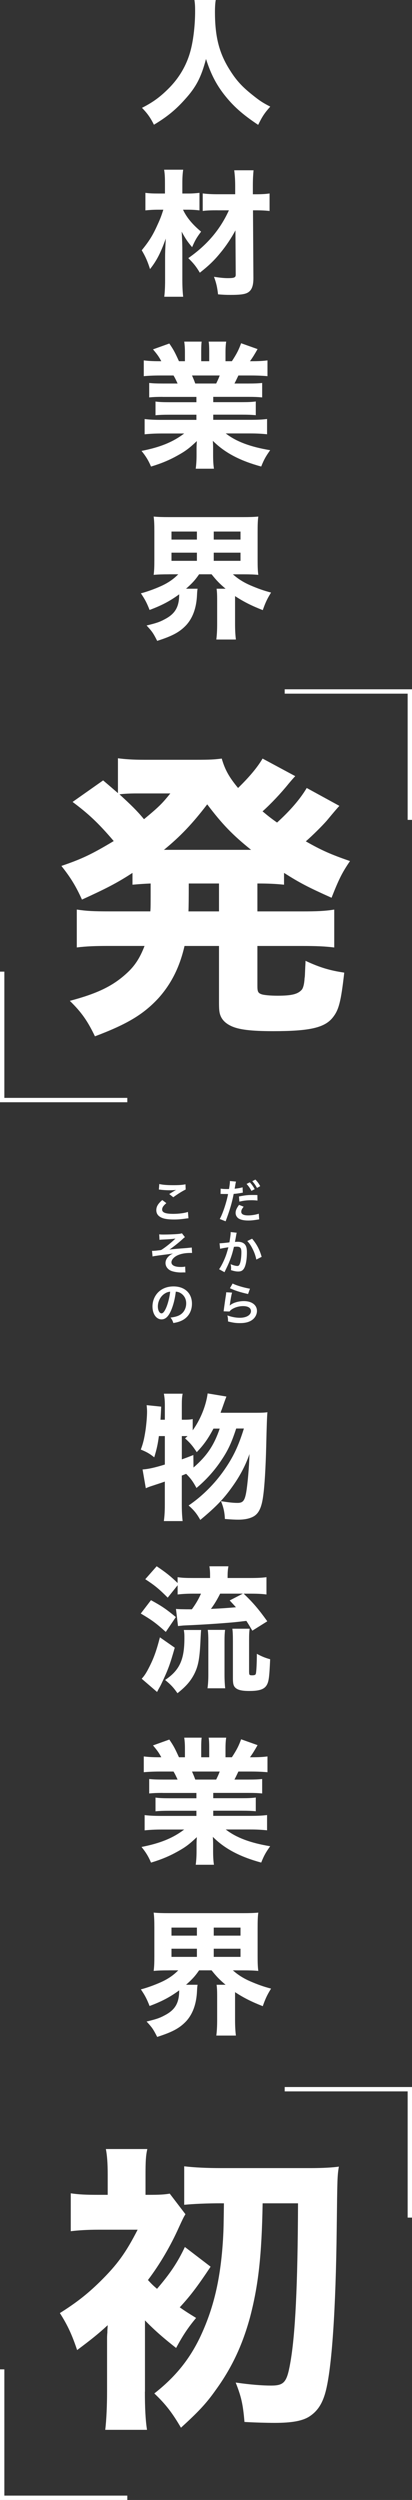 <?xml version="1.0" encoding="UTF-8"?><svg id="_レイヤー_2" xmlns="http://www.w3.org/2000/svg" viewBox="0 0 149.58 905.55"><rect x="0" y="0" width="149.58" height="905.55" fill="#333333" stroke="none"/><defs><style>.cls-1{fill:#fff;}.cls-2{fill:none;stroke:#fff;stroke-miterlimit:10;stroke-width:1.58px;}</style></defs><g id="_レイヤー_1-2"><g><g><path class="cls-1" d="M80.11,430.55c.61,.1,1.28,.15,2.26,.15,.2,0,.39,0,.78-.02,.15-.81,.32-2.11,.32-2.58,0-.07,0-.17-.02-.3l2.23,.2c-.1,.37-.12,.46-.27,1.32-.03,.2-.07,.44-.12,.74-.02,.08-.05,.22-.1,.52,1.1-.1,2.09-.27,2.88-.51l.08,1.94c-.08,.02-.14,.02-.15,.02l-.39,.07c-1.13,.2-2.36,.35-2.77,.35-.62,3.25-1.47,6.07-2.93,9.93l-2.12-.83c1.1-1.96,2.44-6.02,3.02-9.04h-.17l-.37-.02h-1.2c-.24-.02-.54-.02-.67-.02-.08,0-.17,0-.32,.02l.03-1.96Zm8.36,6.53c-.67,.86-.88,1.26-.88,1.87,0,.86,.84,1.3,2.53,1.3,1.23,0,2.85-.27,3.83-.62l.15,2.06c-.3,.03-.39,.05-.83,.12-1.4,.22-2.14,.29-3.14,.29-1.5,0-2.58-.22-3.39-.67-.73-.42-1.2-1.23-1.2-2.07,0-.89,.32-1.65,1.25-2.93l1.67,.67Zm5.01-2.21c-.81-.08-1.28-.12-2.12-.12-1.67,0-2.78,.12-4.45,.51l-.15-1.87c2.38-.46,3.2-.54,5.02-.54,.51,0,.89,0,1.67,.02l.03,2.01Zm-2.78-6.61c.74,.79,1.2,1.43,1.77,2.48l-1.18,.62c-.56-1.03-1.03-1.7-1.77-2.51l1.18-.59Zm2.61,2.04c-.51-.93-1.06-1.72-1.72-2.44l1.13-.59c.76,.78,1.23,1.42,1.75,2.38l-1.16,.66Z"/><path class="cls-1" d="M85.94,446.52c-.05,.15-.1,.34-.13,.52-.03,.22-.05,.3-.1,.57q-.05,.35-.29,1.62c-.07,.37-.07,.4-.12,.62,.49-.03,.73-.05,1.05-.05,1.11,0,1.94,.3,2.5,.89,.57,.64,.79,1.45,.79,2.98,0,2.9-.49,5.21-1.3,6.14-.47,.56-.98,.76-1.87,.76-.78,0-1.47-.14-2.6-.49,.02-.34,.03-.57,.03-.74,0-.44-.03-.78-.17-1.43,.91,.4,1.87,.66,2.46,.66,.49,0,.76-.32,1.01-1.15,.27-.88,.44-2.41,.44-3.84,0-1.55-.39-2.01-1.72-2.01-.34,0-.59,.02-.98,.05-.51,2.06-.66,2.56-1.03,3.66-.59,1.69-1.05,2.77-2.02,4.74q-.08,.17-.25,.51c-.05,.1-.05,.12-.14,.29l-1.96-1.08c.51-.67,1.18-1.89,1.75-3.17,.73-1.65,.96-2.36,1.64-4.77-.86,.1-2.46,.39-3.02,.54l-.2-1.99c.62,0,2.66-.2,3.59-.34,.3-1.82,.44-2.85,.44-3.41v-.32l2.19,.24Zm5.58,2.16c1.69,1.97,2.75,3.98,3.47,6.58l-1.92,.98c-.32-1.45-.71-2.56-1.35-3.83-.61-1.25-1.15-2.02-1.94-2.88l1.74-.84Z"/><path class="cls-1" d="M84.24,468.22c-.25,.93-.54,2.5-.76,4.15q-.03,.24-.08,.49l.03,.03c.98-.94,3.07-1.6,5.11-1.6,2.87,0,4.75,1.42,4.75,3.57,0,1.23-.66,2.48-1.74,3.25-1.1,.79-2.5,1.15-4.45,1.15-1.45,0-2.38-.12-4.3-.59-.02-1.05-.05-1.38-.25-2.18,1.65,.57,3.1,.84,4.54,.84,2.38,0,4.03-.99,4.03-2.43,0-1.13-1.06-1.8-2.85-1.8-1.5,0-3.07,.46-4.2,1.23-.3,.22-.4,.32-.76,.73l-2.12-.07c.05-.3,.05-.37,.13-1.01,.14-1.05,.4-2.92,.71-4.91,.07-.4,.08-.61,.1-.98l2.11,.12Zm.22-3.3c1.16,.64,4.38,1.6,6.29,1.87l-.69,1.94c-2.88-.66-4.65-1.21-6.58-2.11l.98-1.7Z"/><path class="cls-1" d="M60.39,435.81c-1.06,.88-1.53,1.58-1.53,2.31,0,1.1,1.23,1.57,4.08,1.57,2.01,0,4.22-.3,5.29-.71l.19,2.31c-.29,.02-.39,.02-.74,.07-2.02,.29-3.1,.37-4.55,.37-1.84,0-3.32-.19-4.22-.56-1.45-.56-2.16-1.5-2.16-2.82s.66-2.39,2.17-3.66l1.47,1.11Zm-2.56-6.93c1.3,.3,2.8,.42,5.06,.42,2.14,0,3.34-.08,4.45-.32l.07,1.89c-1.01,.46-2.83,1.58-4.5,2.8l-1.47-1.16c.88-.56,1.7-1.06,2.48-1.5-.74,.1-1.47,.13-2.53,.13-.86,0-2.26-.08-3.09-.2-.34-.03-.39-.05-.62-.05l.15-2.01Z"/><path class="cls-1" d="M57.8,447.1c.54,.07,.88,.08,1.65,.08,1.52,0,3.69-.08,5.01-.19,.81-.07,1.23-.13,1.58-.27l1.1,1.4c-.35,.25-.44,.32-.98,.83-1.21,1.11-3.12,2.63-4.64,3.68,.84-.12,2.06-.24,4.1-.4,1.06-.08,1.84-.14,2.23-.17,.61-.07,1.05-.1,1.2-.12,.27-.02,.32-.02,.56-.07l.12,1.97h-.51c-1.92,0-3.44,.27-4.69,.83-1.37,.62-2.29,1.65-2.29,2.56,0,1.1,1.21,1.7,3.39,1.7,.64,0,1.11-.03,1.6-.15l.08,2.14c-.19-.02-.39-.02-.62-.02-.12,0-.39,0-.86,.02h-.22c-1.03,0-2.26-.19-3.14-.47-1.45-.46-2.38-1.62-2.38-2.95,0-.79,.32-1.55,.91-2.19,.47-.51,.89-.81,1.8-1.28-.73,.14-1.26,.22-2.07,.32-.76,.1-1.38,.17-1.85,.24-.67,.08-1.58,.2-2.71,.37-.34,.05-.46,.08-.78,.17l-.2-2.06c.12,.02,.22,.02,.27,.02,.34,0,1.05-.05,1.45-.1,.08-.02,.3-.03,.64-.08,.4-.03,.57-.07,.96-.13,1.48-.89,3.91-2.85,5.18-4.15-1.3,.19-1.91,.24-4.7,.37-.44,.02-.73,.05-1.08,.1l-.1-1.99Z"/><path class="cls-1" d="M62.08,474.74c-.96,2.18-2.04,3.17-3.42,3.17-1.92,0-3.3-1.96-3.3-4.67,0-1.85,.66-3.59,1.85-4.91,1.42-1.55,3.41-2.36,5.8-2.36,4.05,0,6.68,2.46,6.68,6.26,0,2.92-1.52,5.24-4.1,6.29-.81,.34-1.47,.51-2.65,.71-.29-.89-.49-1.26-1.03-1.97,1.55-.2,2.56-.47,3.35-.93,1.47-.81,2.34-2.41,2.34-4.22,0-1.62-.73-2.93-2.07-3.74-.52-.3-.96-.44-1.7-.51-.32,2.65-.91,4.97-1.75,6.88Zm-2.48-6.04c-1.42,1.01-2.29,2.75-2.29,4.55,0,1.38,.59,2.48,1.33,2.48,.56,0,1.13-.71,1.74-2.16,.64-1.52,1.2-3.79,1.4-5.7-.88,.1-1.48,.34-2.17,.83Z"/></g><g><path class="cls-1" d="M78.34,0c-.2,.84-.3,2.66-.3,4.34,0,9.03,1.53,15,5.48,21.16,2.27,3.6,4.34,5.87,7.99,8.78,2.76,2.22,3.9,2.96,6.61,4.34-2.12,2.37-2.91,3.6-4.39,6.61-5.72-3.8-9.08-6.81-12.33-10.95-2.96-3.8-4.88-7.55-6.61-12.93-1.73,6.61-3.6,10.21-7.65,14.65-3.35,3.75-6.46,6.31-11.25,9.18-1.33-2.66-2.42-4.14-4.34-6.12,3.8-1.92,6.36-3.75,9.42-6.76,4.09-4,6.96-8.88,8.34-14.45,.94-3.7,1.53-8.98,1.53-13.76,0-1.87-.05-2.76-.25-4.09h7.75Z"/><path class="cls-1" d="M66.45,75.97c1.28,2.76,3.4,5.33,6.56,7.94-1.68,2.22-2.22,3.21-3.26,5.62-1.63-1.92-2.32-2.91-3.8-5.62,.2,3.11,.25,4.93,.25,7.4v10.21c0,2.27,.1,4.29,.3,5.97h-6.86c.2-1.63,.3-3.65,.3-5.97v-8.24c0-1.83,.05-3.01,.25-6.86-1.92,5.33-3.35,8.04-5.72,11.05-.89-2.81-1.68-4.59-3.01-6.81,2.71-3.35,4-5.38,5.72-9.22,.99-2.12,1.43-3.31,2.12-5.48h-1.87c-1.83,0-3.26,.1-4.64,.25v-6.36c1.43,.2,2.71,.25,4.88,.25h2.22v-3.7c0-2.02-.05-3.35-.3-4.93h6.91c-.2,1.43-.3,2.76-.3,4.88v3.75h2.32c1.43,0,2.61-.1,3.9-.25v6.36c-1.18-.15-2.61-.25-3.8-.25h-2.17Zm12.53,.2c-2.42,0-4,.05-5.38,.25v-6.36c1.53,.2,3.16,.3,5.48,.3h6.31v-2.61c0-2.47-.1-4-.35-6.07h7.01c-.15,1.63-.25,3.35-.25,5.53v3.16h1.04c2.17,0,3.8-.1,5.03-.3v6.36c-1.18-.15-2.86-.25-5.03-.25h-.99l.15,24.57c0,3.01-.69,4.59-2.32,5.38-1.09,.49-2.66,.69-6.02,.69-1.68,0-2.61-.05-4.49-.2-.3-2.52-.59-3.95-1.48-6.36,2.17,.35,3.75,.49,5.03,.49,2.37,0,2.86-.25,2.86-1.23l-.1-16.08c-1.38,2.61-3.4,5.67-5.38,8.04-2.27,2.81-4.29,4.74-7.55,7.3-1.38-2.32-2.32-3.45-4.19-5.28,6.86-4.79,11.54-10.31,14.75-17.32h-4.14Z"/><path class="cls-1" d="M59.05,143.75c-2.17,0-3.26,.05-4.88,.2v-5.23c1.43,.15,2.56,.2,4.88,.2h5.43c-.74-1.58-.94-2.02-1.48-2.91h-4.88c-2.37,0-4.39,.1-5.92,.25v-5.72c1.58,.2,3.16,.3,5.62,.3h.74c-.84-1.58-1.38-2.37-3.01-4.29l5.92-2.12c1.58,2.32,1.97,3.06,3.5,6.41h2.17v-3.35c0-1.53-.1-2.71-.25-3.75h6.31c-.1,.89-.15,1.92-.15,3.45v3.65h2.91v-3.65c0-1.48-.05-2.52-.2-3.45h6.36c-.15,.89-.25,2.22-.25,3.75v3.35h2.32c1.68-2.57,2.47-4.05,3.35-6.51l5.97,2.12c-1.04,1.83-1.78,3.06-2.76,4.39h.69c2.61,0,4.09-.1,5.67-.3v5.72c-1.53-.15-3.6-.25-6.02-.25h-4.54c-.89,1.87-.94,1.97-1.43,2.91h5.13c2.32,0,3.5-.05,4.93-.2v5.23c-1.68-.15-2.71-.2-4.93-.2h-12.83v1.92h10.51c2.07,0,3.55-.05,4.93-.25v4.98c-1.43-.15-2.81-.2-4.93-.2h-10.51v1.87h13.42c2.86,0,4.64-.1,6.12-.3v5.53c-1.92-.2-3.75-.3-6.07-.3h-8.93c3.8,2.96,8.93,4.88,16.13,6.07-1.63,2.27-2.27,3.45-3.26,5.92-7.79-2.12-13.27-5.03-17.56-9.32,.1,1.68,.1,1.92,.1,3.16v2.02c0,2.07,.1,3.6,.3,4.93h-6.61c.2-1.48,.3-3.01,.3-4.93v-1.97c0-1.18,0-1.33,.1-3.11-2.71,2.57-4.14,3.65-7.01,5.23-2.91,1.63-5.82,2.86-9.62,4-.89-2.12-1.87-3.75-3.45-5.67,6.86-1.33,11.49-3.26,15.49-6.31h-8.19c-2.42,0-4.24,.1-6.17,.3v-5.53c1.58,.2,3.35,.3,6.12,.3h12.68v-1.87h-9.92c-2.12,0-3.5,.05-4.93,.2v-4.98c1.28,.2,2.76,.25,4.93,.25h9.92v-1.92h-12.28Zm19.44-4.83c.64-1.33,.84-1.73,1.28-2.91h-10.06c.49,1.13,.74,1.68,1.18,2.91h7.6Z"/><path class="cls-1" d="M61.22,208.03c-2.32,0-3.9,.05-5.43,.2,.2-1.58,.25-2.91,.25-5.38v-10.26c0-2.61-.05-3.85-.25-5.48,1.58,.15,3.01,.2,5.57,.2h26.89c2.52,0,3.95-.05,5.53-.2-.2,1.43-.25,2.91-.25,5.48v10.26c0,2.47,.05,3.95,.25,5.38-1.58-.15-3.06-.2-5.53-.2h-3.7c1.83,1.63,3.85,2.91,6.36,4,2.76,1.18,4.83,1.92,7.5,2.61-1.38,2.22-2.02,3.55-3.01,6.36-4.05-1.58-6.91-3.01-10.06-5.08v10.11c0,2.22,.1,3.95,.3,5.62h-7.1c.2-1.63,.3-3.35,.3-5.67v-8.78c0-1.78-.05-2.81-.2-3.95h3.26c-2.22-1.87-3.31-3.01-5.08-5.23h-4.54c-1.48,2.17-2.61,3.35-4.74,5.23h4.19c-.1,.59-.15,1.09-.2,2.17-.2,4.74-1.53,8.44-4,11.1-2.37,2.47-4.93,3.85-10.46,5.62-1.43-2.81-1.83-3.4-3.85-5.57,3.45-.84,4.69-1.23,6.51-2.22,3.85-1.97,5.33-4.49,5.33-9.08-3.31,2.42-6.27,4-10.75,5.67-1.09-2.76-1.73-3.9-3.16-6.02,2.47-.64,5.23-1.68,7.4-2.66,2.57-1.18,4.49-2.52,6.17-4.24h-3.5Zm1.04-12.58h9.23v-2.91h-9.23v2.91Zm0,7.7h9.23v-2.96h-9.23v2.96Zm15.34-7.7h9.72v-2.91h-9.72v2.91Zm0,7.7h9.72v-2.96h-9.72v2.96Z"/></g><path class="cls-1" d="M54.58,330.13c.11-1.32,.11-1.87,.11-10.11-2.53,.11-4.06,.22-6.59,.44v-4.28c-5.71,3.73-9.89,5.82-18.34,9.67-2.2-4.83-4.06-7.91-7.47-12.19,7.47-2.53,11.09-4.28,19-9.01-5.71-6.7-9.34-10-14.94-14.17l11.09-7.8c2.86,2.42,3.73,3.19,5.38,4.61v-12.63c2.42,.33,5.27,.55,9.67,.55h18.78c5.05,0,6.7-.11,9.23-.44,1.21,4.17,2.75,6.81,5.93,10.66,4.06-3.95,7.03-7.47,8.9-10.66l11.86,6.37q-.66,.66-2.42,2.75c-2.75,3.41-6.37,7.25-9.45,10,1.98,1.65,3.08,2.53,5.27,4.06,4.72-4.28,8.35-8.46,10.77-12.52l11.86,6.48q-.88,.88-4.61,5.38c-1.65,1.87-4.94,5.16-7.58,7.47,5.6,3.19,9.01,4.72,16.04,7.14-2.86,4.17-4.06,6.59-6.7,13.29-8.57-3.84-11.53-5.38-17.25-9.01v4.28c-3.19-.33-5.93-.44-9.67-.44v10.11h16.04c5.6,0,8.46-.11,11.86-.66v13.73c-3.52-.44-6.7-.55-11.86-.55h-16.04v14.5c0,1.98,.22,2.53,1.43,2.97,.88,.33,3.19,.55,5.93,.55,5.05,0,7.25-.55,8.68-2.09,.55-.55,.99-2.09,1.1-4.39,.11-.22,.11-1.32,.22-3.52,0-.55,.11-1.43,.11-2.64,5.16,2.42,8.9,3.52,14.06,4.28-1.21,10.66-1.98,13.51-4.17,16.26-2.97,3.73-8.46,4.94-21.64,4.94-8.02,0-12.52-.55-15.27-1.87-1.87-.88-3.19-2.09-3.84-3.73-.44-1.1-.55-2.09-.55-5.05v-20.21h-12.52c-1.76,7.69-4.83,13.73-9.45,18.89-5.49,5.93-11.42,9.45-23.07,13.84-2.64-5.49-4.83-8.68-9.12-12.85,10-2.64,15.6-5.38,20.54-9.89,3.08-2.75,4.94-5.71,6.59-10h-12.74c-5.16,0-8.35,.11-11.86,.55v-13.73c3.52,.55,6.26,.66,11.86,.66h14.83Zm-5.27-42.73c-1.87,0-4.5,.11-5.93,.33,4.17,3.84,6.26,5.82,8.9,9.01,5.71-4.72,6.7-5.82,9.56-9.34h-12.52Zm41.85,20.43c-6.7-5.38-10.44-9.23-15.93-16.48-5.38,7.03-9.78,11.64-15.71,16.48h31.64Zm-22.63,12.19q0,8.13-.11,10.11h11.09v-10.11h-10.98Z"/><g><path class="cls-1" d="M85.74,517.47c-1.68,5.13-2.96,7.89-5.33,11.4-2.47,3.75-5.62,7.25-9.08,10.11-1.28-2.37-2.07-3.45-3.75-5.13q-.84,.35-1.58,.64v10.61c0,2.17,.1,4.05,.3,5.87h-6.81c.25-1.78,.35-3.65,.35-5.87v-8.44c-1.18,.44-3.11,1.04-4.09,1.38-1.53,.49-1.83,.59-2.81,1.04l-1.18-6.81c1.92-.1,4.39-.64,8.09-1.78v-10.31h-2.17c-.39,3.01-.79,4.74-1.68,7.7-1.73-1.38-2.81-1.97-4.88-2.81,.89-2.37,1.23-3.95,1.68-6.76,.35-2.37,.59-5.23,.59-6.96,0-.79-.05-1.33-.15-2.37l5.28,.54q-.1,2.37-.25,4.74h1.58v-5.38c0-1.53-.1-2.66-.35-4.05h6.81c-.25,1.28-.3,2.42-.3,4.05v5.38h.69c1.58,0,2.42-.05,3.26-.25v4.09c2.76-3.8,4.83-8.83,5.43-13.37l6.81,1.13q-.44,1.09-1.73,4.79c-.15,.3-.15,.35-.39,1.09h12.92c2.07,0,3.11-.05,4.09-.2q-.2,1.58-.44,12.28c-.2,7.89-.59,14.4-1.09,17.96-.54,4.14-1.53,6.27-3.31,7.4-1.38,.84-3.31,1.28-5.77,1.28-.94,0-2.32-.05-4.83-.25-.1-2.42-.49-4.24-1.43-6.46,2.66,.44,4.44,.64,6.02,.64,1.97,0,2.61-.79,3.16-3.9,.49-2.86,1.04-8.93,1.18-13.81-1.48,4.24-3.6,8.24-6.56,12.28-2.91,4.05-5.72,6.96-11.3,11.59-1.28-2.27-2.27-3.5-4.24-5.23,4.83-3.26,9.42-7.79,12.92-12.83,3.31-4.74,5.23-8.83,7.15-15.05h-2.81Zm-15.49,14.11c4.88-4.24,7.45-8.04,9.52-14.11h-2.27c-1.97,3.7-3.55,5.92-6.07,8.53-1.53-2.32-2.37-3.31-4.24-4.98q.54-.49,.89-.84h-2.07v8.44c1.38-.49,2.07-.74,4.19-1.58l.05,4.54Z"/><path class="cls-1" d="M54.81,579.62c4.05,2.22,5.48,3.21,9.03,6.12l-3.65,5.38c-3.65-3.26-4.98-4.24-9.08-6.66l3.7-4.83Zm8.63,17.22c-1.68,5.92-2.37,7.84-4.59,12.53-.49,1.04-.59,1.23-1.09,2.12-.35,.59-.35,.69-.74,1.38l-5.57-4.79c.84-.94,1.33-1.63,2.07-2.96,2.12-3.95,3.11-6.56,4.54-12.04l5.38,3.75Zm-2.56-18.15c-3.21-3.21-4.79-4.49-8.14-6.66l4.14-4.69c3.26,2.17,5.18,3.7,7.6,6.07v-2.12c1.63,.25,3.06,.3,5.67,.3h6.12v-.54c0-1.68-.05-2.52-.25-3.7h6.91c-.2,1.09-.3,2.02-.3,3.75v.49h8.39c2.57,0,4.29-.1,5.72-.3v6.27c-1.38-.2-3.16-.3-5.67-.3h-2.61c3.31,3.16,5.33,5.48,8.58,10.01l-5.43,3.4c-1.04-1.78-1.43-2.42-2.17-3.55-4.54,.54-4.79,.54-8.58,.84-4.09,.3-5.33,.39-11.05,.69-1.28,.05-2.37,.1-3.31,.15-.94,.1-1.13,.1-1.87,.2l-.74-6.22c.79,.1,2.07,.15,5.77,.15,1.43-1.97,2.37-3.55,3.31-5.67h-2.91c-2.12,0-3.9,.1-5.57,.3v-3.35l-3.6,4.49Zm12.14,11.74q-.1,.84-.2,3.01c-.3,7.25-.79,10.01-2.37,13.07-1.33,2.52-2.96,4.39-6.02,6.81-1.48-2.12-2.42-3.11-4.49-4.79,5.23-3.5,7.01-7.3,7.01-15.1,0-1.38,0-1.68-.2-3.01h6.27Zm2.32,21.11c.2-1.48,.3-3.01,.3-4.88v-12.14c0-1.83-.05-2.91-.2-4.14h6.27c-.15,1.23-.2,2.22-.2,4.05v12.28c0,1.87,.1,3.6,.25,4.83h-6.41Zm4.59-34.29c-1.09,2.17-2.07,3.8-3.35,5.53,4.29-.2,4.88-.25,9.08-.59-.74-.84-1.18-1.28-2.27-2.47l4.79-2.47h-8.24Zm10.51,28.46c0,.99,.15,1.13,1.08,1.13,.89,0,1.28-.15,1.38-.64,.2-.79,.35-4,.35-7.15,1.83,.99,3.06,1.48,4.83,1.97-.3,6.66-.49,8.24-1.38,9.57-.94,1.38-2.71,1.92-6.17,1.92-2.76,0-4.24-.35-5.13-1.23-.64-.64-.84-1.48-.84-3.31v-13.32c0-2.57-.05-3.55-.2-4.69h6.27c-.15,1.18-.2,1.97-.2,4.44v11.3Z"/><path class="cls-1" d="M59.05,649.43c-2.17,0-3.26,.05-4.88,.2v-5.23c1.43,.15,2.56,.2,4.88,.2h5.43c-.74-1.58-.94-2.02-1.48-2.91h-4.88c-2.37,0-4.39,.1-5.92,.25v-5.72c1.58,.2,3.16,.3,5.62,.3h.74c-.84-1.58-1.38-2.37-3.01-4.29l5.92-2.12c1.58,2.32,1.97,3.06,3.5,6.41h2.17v-3.35c0-1.53-.1-2.71-.25-3.75h6.31c-.1,.89-.15,1.92-.15,3.45v3.65h2.91v-3.65c0-1.48-.05-2.52-.2-3.45h6.36c-.15,.89-.25,2.22-.25,3.75v3.35h2.32c1.68-2.57,2.47-4.05,3.35-6.51l5.97,2.12c-1.04,1.83-1.78,3.06-2.76,4.39h.69c2.61,0,4.09-.1,5.67-.3v5.72c-1.53-.15-3.6-.25-6.02-.25h-4.54c-.89,1.87-.94,1.97-1.43,2.91h5.13c2.32,0,3.5-.05,4.93-.2v5.23c-1.68-.15-2.71-.2-4.93-.2h-12.83v1.92h10.51c2.07,0,3.55-.05,4.93-.25v4.98c-1.43-.15-2.81-.2-4.93-.2h-10.51v1.87h13.42c2.86,0,4.64-.1,6.12-.3v5.53c-1.92-.2-3.75-.3-6.07-.3h-8.93c3.8,2.96,8.93,4.88,16.13,6.07-1.63,2.27-2.27,3.45-3.26,5.92-7.79-2.12-13.27-5.03-17.56-9.32,.1,1.68,.1,1.92,.1,3.16v2.02c0,2.07,.1,3.6,.3,4.93h-6.61c.2-1.48,.3-3.01,.3-4.93v-1.97c0-1.18,0-1.33,.1-3.11-2.71,2.57-4.14,3.65-7.01,5.23-2.91,1.63-5.82,2.86-9.62,4-.89-2.12-1.87-3.75-3.45-5.67,6.86-1.33,11.49-3.26,15.49-6.31h-8.19c-2.42,0-4.24,.1-6.17,.3v-5.53c1.58,.2,3.35,.3,6.12,.3h12.68v-1.87h-9.92c-2.12,0-3.5,.05-4.93,.2v-4.98c1.28,.2,2.76,.25,4.93,.25h9.92v-1.92h-12.28Zm19.44-4.83c.64-1.33,.84-1.73,1.28-2.91h-10.06c.49,1.13,.74,1.68,1.18,2.91h7.6Z"/><path class="cls-1" d="M61.22,713.71c-2.32,0-3.9,.05-5.43,.2,.2-1.58,.25-2.91,.25-5.38v-10.26c0-2.61-.05-3.85-.25-5.48,1.58,.15,3.01,.2,5.57,.2h26.89c2.52,0,3.95-.05,5.53-.2-.2,1.43-.25,2.91-.25,5.48v10.26c0,2.47,.05,3.95,.25,5.38-1.58-.15-3.06-.2-5.53-.2h-3.7c1.83,1.63,3.85,2.91,6.36,4,2.76,1.18,4.83,1.92,7.5,2.61-1.38,2.22-2.02,3.55-3.01,6.36-4.05-1.58-6.91-3.01-10.06-5.08v10.11c0,2.22,.1,3.95,.3,5.62h-7.1c.2-1.63,.3-3.35,.3-5.67v-8.78c0-1.78-.05-2.81-.2-3.95h3.26c-2.22-1.87-3.31-3.01-5.08-5.23h-4.54c-1.48,2.17-2.61,3.35-4.74,5.23h4.19c-.1,.59-.15,1.09-.2,2.17-.2,4.74-1.53,8.44-4,11.1-2.37,2.47-4.93,3.85-10.46,5.62-1.43-2.81-1.83-3.4-3.85-5.57,3.45-.84,4.69-1.23,6.51-2.22,3.85-1.97,5.33-4.49,5.33-9.08-3.31,2.42-6.27,4-10.75,5.67-1.09-2.76-1.73-3.9-3.16-6.02,2.47-.64,5.23-1.68,7.4-2.66,2.57-1.18,4.49-2.52,6.17-4.24h-3.5Zm1.04-12.58h9.23v-2.91h-9.23v2.91Zm0,7.7h9.23v-2.96h-9.23v2.96Zm15.34-7.7h9.72v-2.91h-9.72v2.91Zm0,7.7h9.72v-2.96h-9.72v2.96Z"/></g><path class="cls-1" d="M52.6,866.3c0,5.82,.22,10.33,.77,13.84h-15.16c.44-3.62,.66-8.9,.66-13.84v-19c0-.55,0-1.32,.11-2.42,0-1.43,.11-1.76,.11-2.64-3.3,3.08-6.37,5.49-11.09,9.01-1.87-5.6-3.52-9.12-6.26-13.4,5.93-3.73,9.89-6.81,14.5-11.31,6.37-6.26,9.45-10.55,13.73-18.89h-14.39c-3.73,0-7.36,.22-9.89,.55v-13.73c3.08,.44,5.38,.55,10.22,.55h3.19v-7.36c0-4.17-.22-6.92-.66-9.23h15.05c-.55,2.31-.66,4.5-.66,9.23v7.36h1.21c3.95,0,5.71-.11,7.58-.44l5.71,7.47c-.66,.99-1.21,2.2-2.42,4.83-2.86,6.37-6.7,13.07-11.2,19,1.32,1.43,1.87,1.98,3.3,3.19,4.72-5.49,7.47-9.56,10.11-15.16l9.34,7.14c-5.05,7.58-7.47,10.66-11.2,14.72,1.87,1.32,3.08,2.09,5.93,3.84-2.75,3.3-4.72,6.15-7.25,10.88-4.5-3.52-7.91-6.48-11.31-10v25.81Zm27.79-68.22c-5.27,0-10.22,.22-13.51,.55v-13.95c3.62,.44,8.24,.66,13.51,.66h32.3c4.39,0,8.35-.22,10.33-.55-.55,3.62-.55,3.73-.77,22.3-.33,29.33-1.76,50.75-4.06,59.32-1.21,4.5-3.08,7.14-6.04,9.01-2.53,1.54-6.37,2.2-12.41,2.2-2.86,0-6.92-.11-10.98-.33-.55-6.59-1.21-9.23-3.19-14.28,5.27,.77,9.67,1.1,12.85,1.1,4.72,0,5.71-1.21,6.92-7.91,1.87-10.22,2.75-28.23,2.86-58.11h-12.85c-.33,18.89-1.54,29.77-4.61,41.41-2.75,10-6.59,18.23-12.52,26.36-3.41,4.83-6.37,7.91-12.52,13.51-3.08-5.27-5.49-8.46-9.67-12.41,7.58-5.93,12.63-12.19,16.48-20.1,5.05-10.55,7.58-21.31,8.46-35.7,.22-3.84,.22-5.16,.33-13.07h-.88Z"/><g><polyline class="cls-2" points="103.36 250.47 148.79 250.47 148.79 296.98"/><polyline class="cls-2" points="46.22 398.47 .79 398.47 .79 351.95"/></g><g><polyline class="cls-2" points="103.36 756.76 148.79 756.76 148.79 803.27"/><polyline class="cls-2" points="46.22 904.76 .79 904.76 .79 858.24"/></g></g></g></svg>